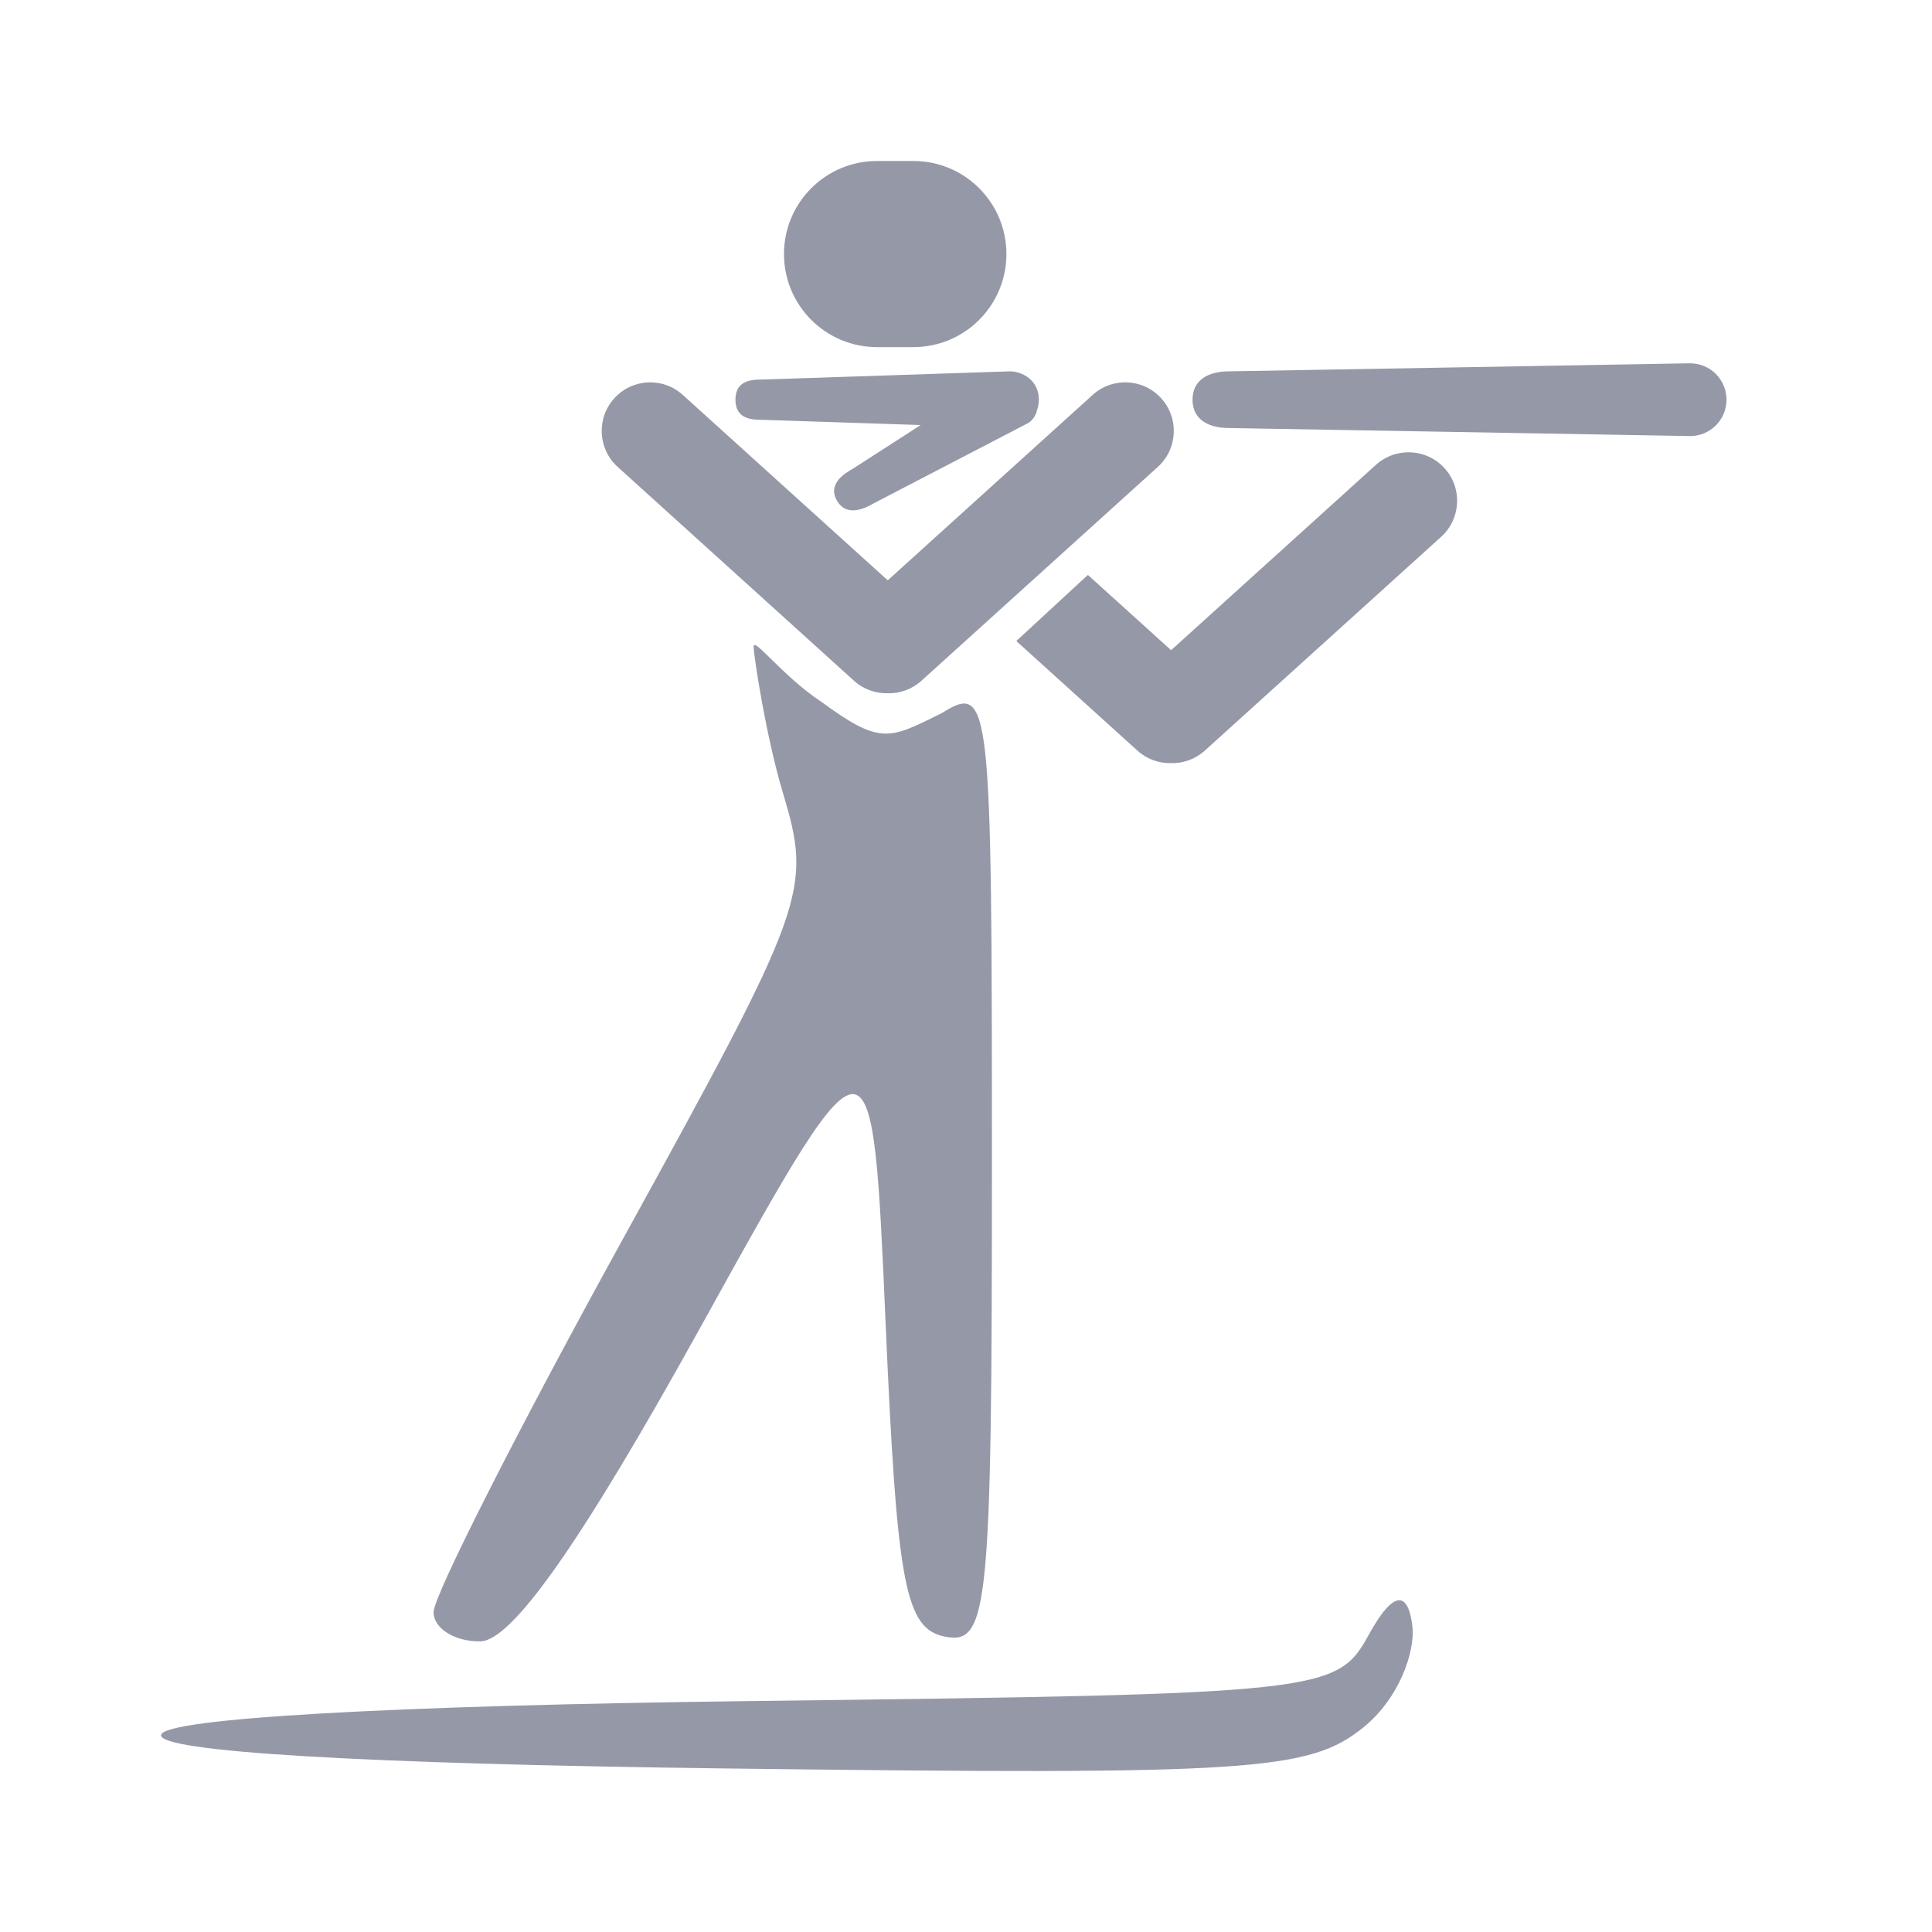 <svg width="24" height="24" viewBox="0 0 24 24" fill="none" xmlns="http://www.w3.org/2000/svg">
<path fill-rule="evenodd" clip-rule="evenodd" d="M10.895 2C10.256 2 9.739 2.517 9.739 3.156C9.739 3.794 10.256 4.312 10.895 4.312H11.347C11.985 4.312 12.502 3.794 12.502 3.156C12.502 2.517 11.985 2 11.347 2H10.895ZM9.725 9.847C9.518 9.158 9.362 8.149 9.362 8.03C9.362 7.974 9.444 8.055 9.58 8.188C9.734 8.339 9.957 8.557 10.207 8.721C10.921 9.244 11.043 9.184 11.637 8.889C11.657 8.88 11.678 8.87 11.698 8.859C12.307 8.479 12.322 8.684 12.322 14.471C12.322 19.98 12.277 20.434 11.744 20.332C11.245 20.237 11.143 19.701 11.001 16.427C10.921 14.606 10.88 13.659 10.621 13.595C10.341 13.526 9.805 14.494 8.689 16.51C7.224 19.155 6.359 20.388 5.964 20.39C5.646 20.392 5.386 20.229 5.386 20.026C5.386 19.823 6.447 17.733 7.744 15.38C10.032 11.226 10.09 11.066 9.725 9.847ZM9.341 21.131C16.463 21.044 16.606 21.028 17.005 20.305C17.39 19.608 17.514 19.907 17.546 20.212C17.578 20.517 17.385 21.095 16.938 21.457C16.264 22.003 15.546 22.05 9.057 21.969C4.507 21.913 1.948 21.76 2.001 21.55C2.052 21.346 4.852 21.186 9.341 21.131ZM14.814 4.965C14.814 4.715 15.017 4.613 15.266 4.613L20.995 4.513C21.245 4.513 21.447 4.715 21.447 4.965C21.447 5.215 21.245 5.417 20.995 5.417L15.266 5.317C15.017 5.317 14.814 5.215 14.814 4.965ZM9.136 4.965C9.136 4.715 9.351 4.714 9.493 4.714L12.547 4.613C12.689 4.613 12.905 4.715 12.905 4.965C12.905 5.013 12.896 5.056 12.883 5.093C12.865 5.171 12.819 5.228 12.773 5.255L10.853 6.253C10.762 6.306 10.521 6.435 10.397 6.219C10.274 6.006 10.502 5.876 10.597 5.821L10.602 5.818L11.437 5.28L9.493 5.216C9.351 5.216 9.136 5.215 9.136 4.965ZM14.425 4.948C14.202 4.701 13.82 4.682 13.573 4.906L11.028 7.209L8.482 4.906C8.235 4.682 7.854 4.701 7.631 4.948C7.407 5.195 7.426 5.577 7.673 5.8L10.608 8.456C10.727 8.564 10.878 8.615 11.027 8.612C11.176 8.616 11.328 8.564 11.447 8.456L14.383 5.8C14.63 5.577 14.649 5.195 14.425 4.948ZM14.129 9.324L12.625 7.963L13.514 7.142L14.548 8.077L17.093 5.774C17.34 5.551 17.722 5.57 17.945 5.817C18.169 6.063 18.149 6.445 17.903 6.668L14.967 9.324C14.848 9.432 14.696 9.484 14.547 9.48C14.398 9.483 14.248 9.432 14.129 9.324Z" fill="#9598A7"/>
</svg>
